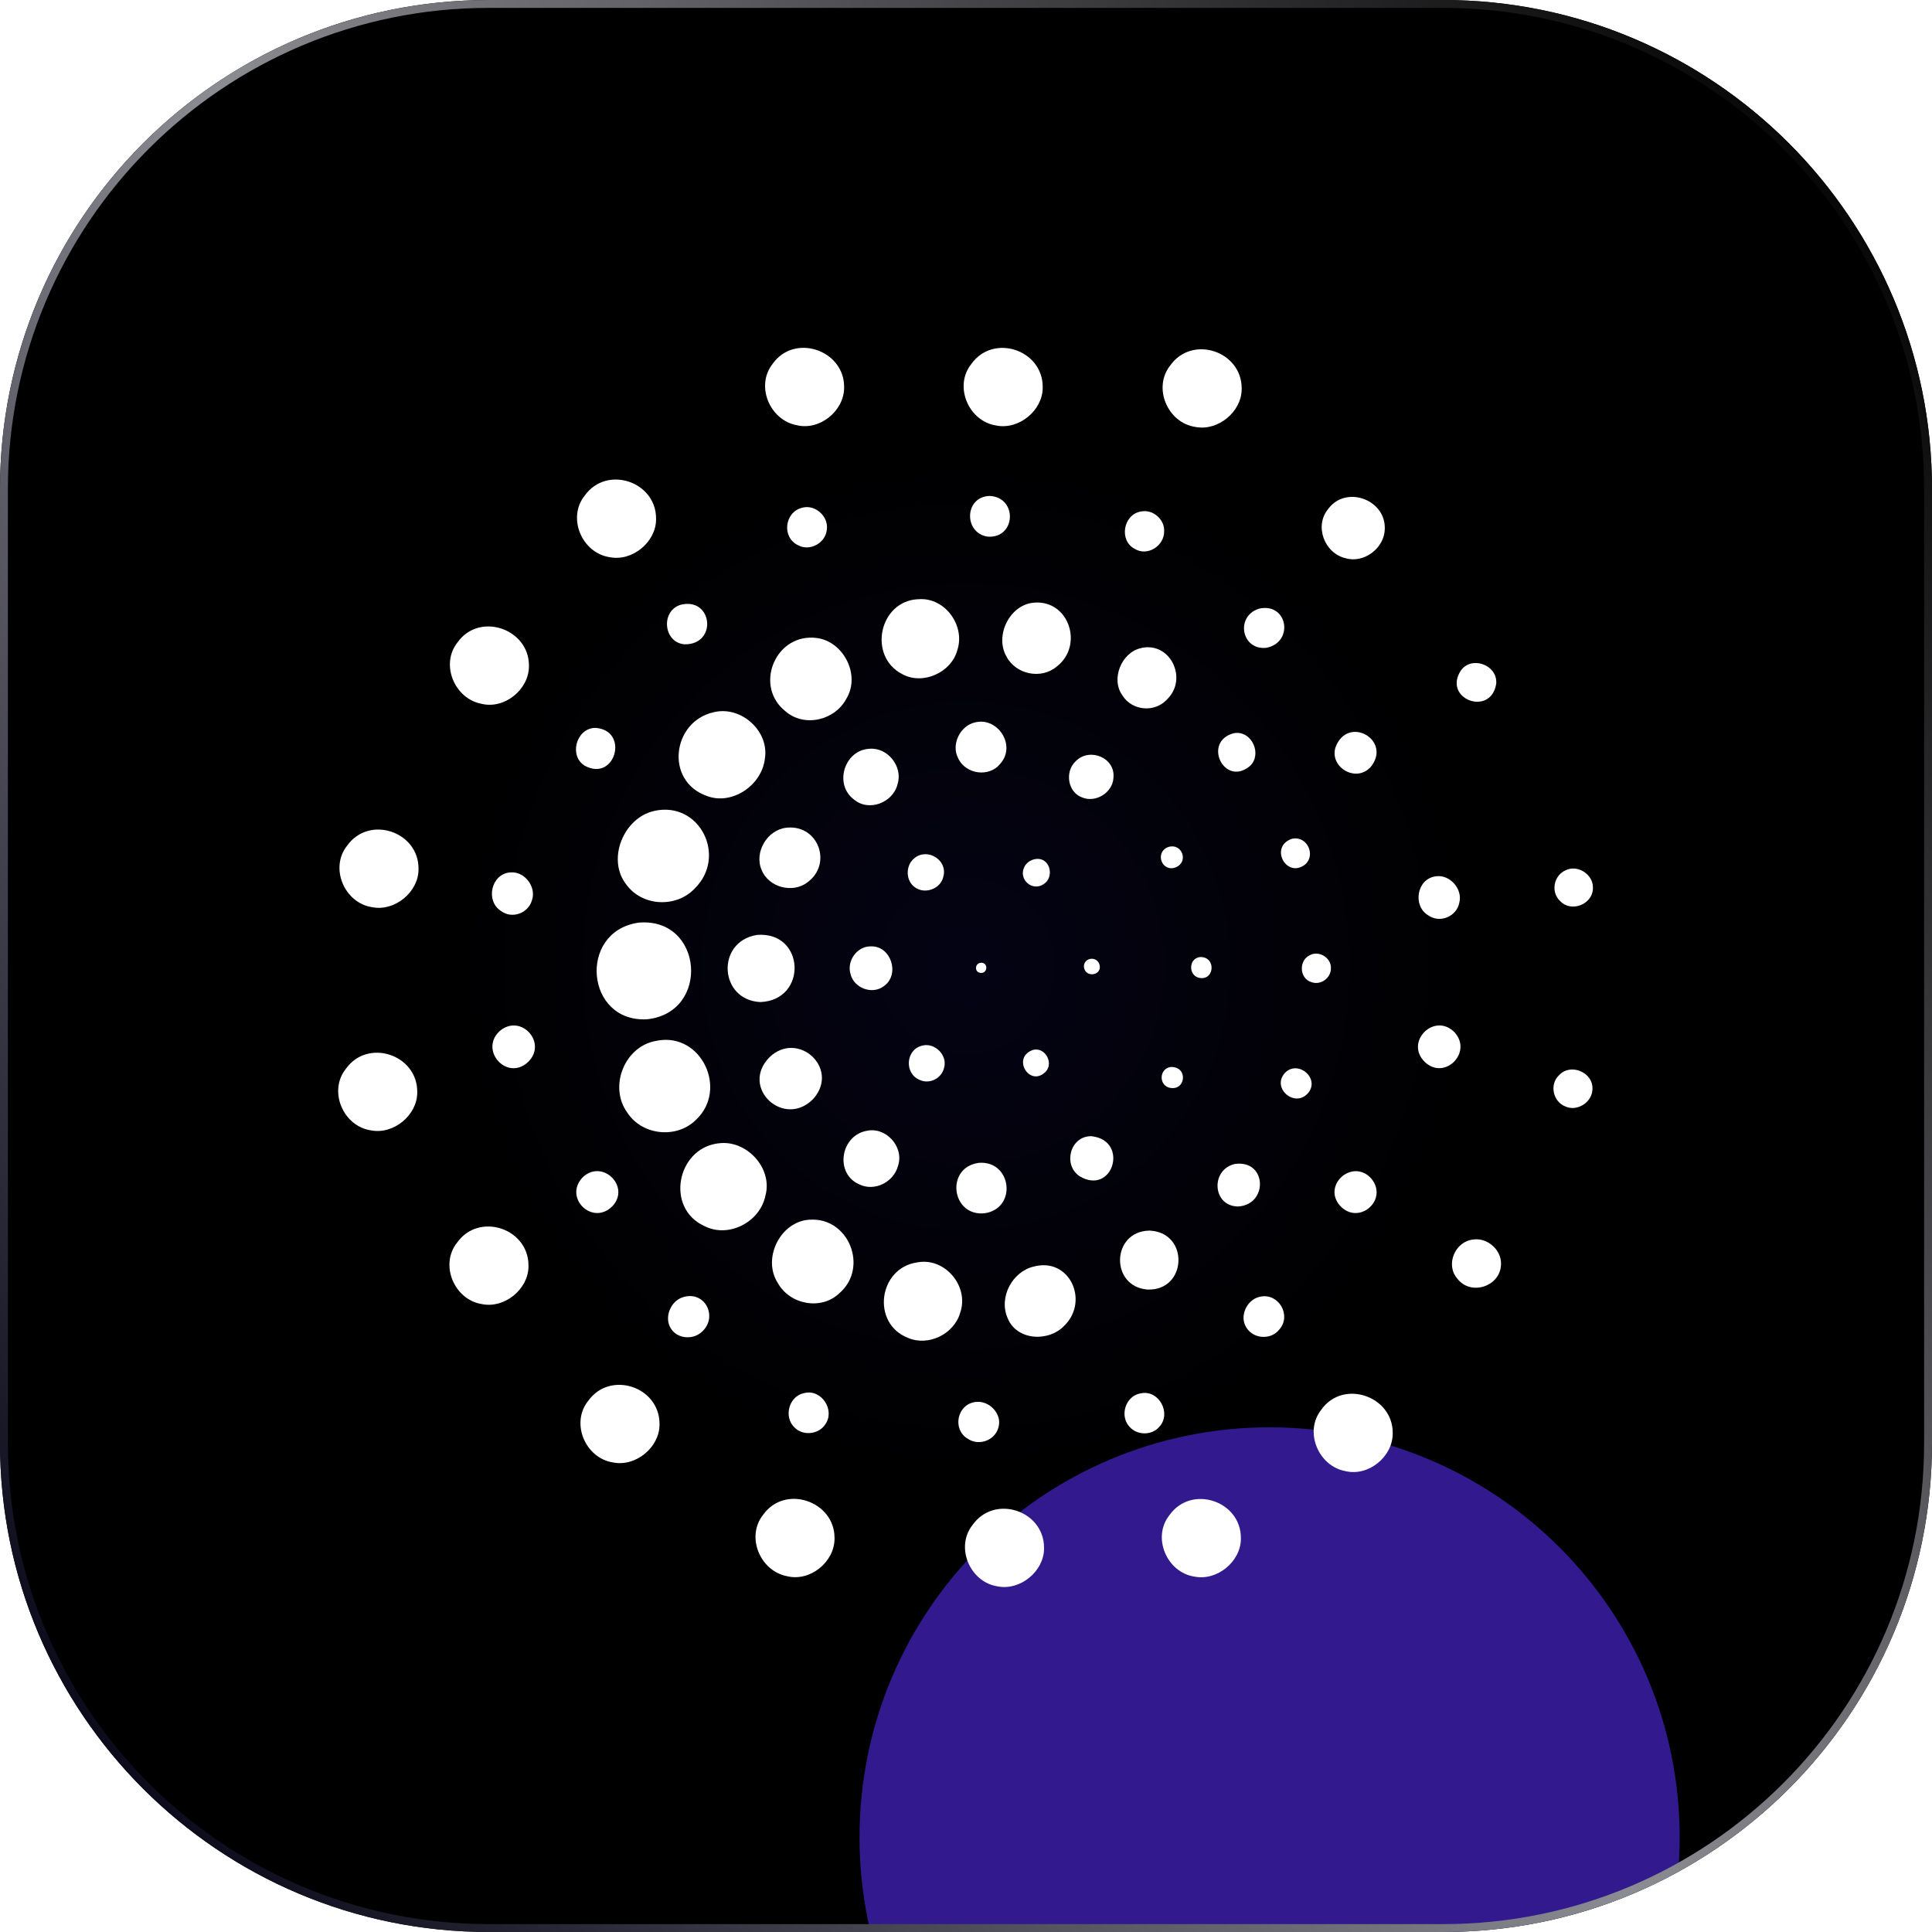 <?xml version="1.0" encoding="UTF-8"?>
<svg data-bbox="0 0 245 285" xmlns="http://www.w3.org/2000/svg" viewBox="0 0 245 245" height="245" width="245" data-type="ugc">
    <g>
        <g clip-path="url(#d050ffda-aec4-4f7c-b39d-1c0c2709d271)">
            <path fill="url(#0377c22c-6a72-4dcb-9c5e-b4fecdcf44b9)" d="M245 62v121c0 34.242-27.758 62-62 62H62c-34.242 0-62-27.758-62-62V62C0 27.758 27.758 0 62 0h121c34.242 0 62 27.758 62 62"/>
            <g filter="url(#3706d9b0-cc33-4c39-bb93-9a5b675d2c04)">
                <path fill-opacity=".62" fill="#512AE5" d="M213 233c0 28.719-23.281 52-52 52s-52-23.281-52-52 23.281-52 52-52 52 23.281 52 52"/>
            </g>
            <path fill="#ffffff" d="M80.992 117.002c8.178-.714 9.139 11.414 1.053 12.255-7.788.424-8.764-11.033-1.194-12.234l.134-.021z"/>
            <path fill="#ffffff" d="M83.035 102.817c5.739-1.209 9.18 5.802 5.067 9.852-2.36 2.509-6.693 2.269-8.693-.516-2.495-3.202-.318-8.432 3.498-9.301l.128-.028z"/>
            <path fill="#ffffff" d="M83.395 131.957c5.556-.996 8.92 6.177 4.912 10.001-2.438 2.495-6.862 2.043-8.75-.855-2.41-3.301-.353-8.467 3.704-9.117l.134-.022z"/>
            <path fill="#ffffff" d="M91.106 144.99c3.527-.495 6.92 3.109 5.958 6.636-.693 3.364-4.679 5.421-7.74 3.852-4.94-2.247-3.519-9.746 1.655-10.474z"/>
            <path fill="#ffffff" d="M90.625 90.292c3.4-.756 6.948 2.431 6.368 5.93-.388 3.386-4.19 5.923-7.336 4.721-5.371-1.866-4.438-9.435.834-10.623l.127-.028z"/>
            <path fill="#ffffff" d="M102.69 154.673c4.934-.333 7.506 6.064 3.76 9.315-2.311 2.226-6.311 1.456-7.83-1.315-1.973-3.095.324-7.718 3.936-7.993l.127-.014z"/>
            <path fill="#ffffff" d="M103.178 80.871c3.618.141 6.057 4.608 4.148 7.74-1.456 2.749-5.343 3.667-7.725 1.582-3.908-3.088-1.441-9.513 3.442-9.329h.135z"/>
            <path fill="#ffffff" d="M116.437 160.066c3.456-.573 6.481 3.096 5.329 6.396-.777 2.742-4.071 4.311-6.643 3.188-4.658-1.845-3.725-8.842 1.173-9.563l.134-.021z"/>
            <path fill="#ffffff" d="M116.571 75.98c3.28-.19 5.831 3.336 4.842 6.425-.757 2.904-4.404 4.509-6.997 3.081-4.39-2.247-2.941-9.273 2.014-9.499h.141z"/>
            <path fill="#ffffff" d="M135.005 168.073c-1.965 2.135-6.079 1.965-7.231-.932-1.145-2.609.58-5.881 3.308-6.524 4.488-1.202 7.011 4.198 4.021 7.357z"/>
            <path fill="#ffffff" d="M131.088 76.426c4.481-.41 6.375 5.442 2.919 8.1-1.986 1.681-5.216.996-6.396-1.308-1.463-2.608.388-6.425 3.35-6.778z"/>
            <path fill="#ffffff" d="M96.025 118.556c6.078-.452 6.418 8.291.389 8.517-5.202-.255-5.64-7.577-.523-8.496z"/>
            <path fill="#ffffff" d="M99.877 104.951c3.937-.311 5.697 4.636 2.502 6.948-1.866 1.427-4.905.636-5.796-1.576-.982-2.255.728-5.118 3.16-5.358z"/>
            <path fill="#ffffff" d="M103.121 139.364c-3.697 3.774-9.33-1.428-5.548-5.287 3.569-3.456 8.905 1.336 5.64 5.181z"/>
            <path fill="#ffffff" d="M144.786 82.158c3.647-.743 5.824 3.866 3.294 6.445-1.569 1.817-4.488 1.57-5.739-.403-1.513-2.106-.12-5.442 2.318-6.007l.127-.028z"/>
            <path fill="#ffffff" d="M145.832 156.058c5.011.262 4.714 7.655-.318 7.471-4.756-.375-4.58-7.337.184-7.471z"/>
            <path fill="#ffffff" d="M109.821 143.421c2.46-.615 4.849 1.958 4.071 4.382-.523 2.092-2.968 3.329-4.891 2.403-3.123-1.314-2.459-6 .686-6.757l.127-.028z"/>
            <path fill="#ffffff" d="M110.239 94.957c2.297-.22 4.262 2.212 3.597 4.431-.551 2.403-3.675 3.612-5.569 1.979-2.495-1.894-1.23-6.113 1.837-6.403l.135-.014z"/>
            <path fill="#ffffff" d="M123.752 91.586c2.834-.608 5.096 2.954 3.138 5.209-1.385 1.83-4.445 1.428-5.392-.657-.912-1.732.268-4.107 2.127-4.524z"/>
            <path fill="#ffffff" d="M124.198 147.457c4.092-.241 4.799 5.718.728 6.389-4.255.523-5.103-5.746-.862-6.375l.141-.014z"/>
            <path fill="#ffffff" d="M112.055 125.073c-1.47 1.102-3.782.219-4.199-1.562-.508-1.675.863-3.555 2.594-3.499 2.524-.085 3.69 3.492 1.711 4.983l-.106.085z"/>
            <path fill="#ffffff" d="M138.425 144.085c4.806.537 2.7 7.619-1.541 5.061-2.106-1.435-1.187-5.011 1.406-5.061z"/>
            <path fill="#ffffff" d="M136.46 96.484c1.76-1.718 5.011-.39 4.736 2.17-.099 1.865-2.276 3.215-4.015 2.452-1.795-.679-2.148-3.244-.813-4.53l.099-.092z"/>
            <path fill="#ffffff" d="M156.568 147.612c4.092-.622 4.311 5.167.417 5.386-3.202-.057-3.485-4.524-.552-5.351l.128-.035z"/>
            <path fill="#ffffff" d="M182.118 111.121c1.746-.233 3.393 1.618 2.94 3.35-.332 1.746-2.452 2.657-3.943 1.604-1.993-1.194-1.463-4.573.876-4.933z"/>
            <path fill="#ffffff" d="M184.465 130.925c2.311 2.551-1.294 6.156-3.803 3.725-2.53-2.502 1.152-6.255 3.711-3.824l.099.099z"/>
            <path fill="#ffffff" d="M63.387 130.734c2.713-2.283 6.148 1.612 3.498 4.015-2.63 2.304-6.043-1.499-3.605-3.916l.1-.092z"/>
            <path fill="#ffffff" d="M64.828 110.626c1.739-.084 3.21 1.859 2.63 3.534-.46 1.647-2.524 2.418-3.923 1.364-2.014-1.279-1.244-4.721 1.159-4.89h.127z"/>
            <path fill="#ffffff" d="M73.974 149.223c2.495-2.233 6.007 1.301 3.675 3.746-2.523 2.524-6.205-1.074-3.774-3.654l.099-.099z"/>
            <path fill="#ffffff" d="M173.869 149.421c2.297 2.707-1.576 6.093-3.965 3.449-2.205-2.565 1.499-5.908 3.866-3.548l.092.099z"/>
            <path fill="#ffffff" d="M173.686 97.396c-1.873 1.823-5.11-.156-4.325-2.644 1.583-4.156 7.258-.848 4.424 2.552l-.099.099z"/>
            <path fill="#ffffff" d="M125.491 62.89c3.583.163 3.364 5.436-.262 5.16-2.983-.46-2.961-4.92.127-5.152h.135z"/>
            <path fill="#ffffff" d="M75.5 92.3c4.355.31 2.524 6.89-1.328 4.813-2.043-1.23-1.124-4.672 1.202-4.806h.127z"/>
            <path fill="#ffffff" d="M101.828 64.36c1.597-.367 3.251 1.146 3.025 2.785-.148 1.718-2.156 2.828-3.668 1.987-2.085-1.004-1.682-4.206.523-4.736l.127-.028z"/>
            <path fill="#ffffff" d="M86.816 164.44c2.7-.65 4.212 2.644 2.198 4.439-1.102 1.053-3.074.912-3.908-.36-.962-1.428-.05-3.605 1.576-4.043z"/>
            <path fill="#ffffff" d="M159.833 164.433c2.305-.487 3.972 2.361 2.411 4.149-1.061 1.385-3.351 1.23-4.213-.276-.89-1.42.092-3.477 1.668-3.844l.127-.029z"/>
            <path fill="#ffffff" d="M123.766 177.785c1.647-.212 3.329 1.491 2.863 3.166-.382 1.682-2.488 2.488-3.93 1.484-1.965-1.194-1.322-4.311.933-4.636l.127-.014z"/>
            <path fill="#ffffff" d="M159.678 77.182c3.597-.799 4.46 4.226.947 4.961-3.145.389-4-3.887-1.074-4.919z"/>
            <path fill="#ffffff" d="M144.708 64.863c1.47-.311 2.997.989 2.919 2.509.028 1.844-2.106 3.215-3.711 2.24-2.021-1.025-1.505-4.269.658-4.728l.127-.029z"/>
            <path fill="#ffffff" d="M144.744 176.675c2.262-.41 3.831 2.594 2.269 4.262-.933 1.117-2.842 1.102-3.789-.021-1.279-1.386-.487-3.888 1.386-4.213l.134-.021z"/>
            <path fill="#ffffff" d="M102.041 176.646c2.155-.501 3.894 2.198 2.608 3.987-.827 1.272-2.806 1.484-3.874.409-1.42-1.307-.77-3.95 1.138-4.367l.135-.029z"/>
            <path fill="#ffffff" d="M86.236 76.715c4.142-1.117 4.807 5.068.559 4.99-2.58-.212-3.032-3.993-.686-4.94z"/>
            <path fill="#ffffff" d="M156.561 92.964c2.212-.325 3.562 2.757 1.894 4.22-3.237 2.608-5.98-3.132-2.022-4.199z"/>
            <path fill="#ffffff" d="M116.988 132.586c1.584-.382 3.202 1.244 2.729 2.834-.311 1.343-1.866 2.121-3.117 1.513-1.93-.806-1.746-3.774.261-4.312z"/>
            <path fill="#ffffff" d="M115.978 108.81c1.661-1.343 4.255.283 3.64 2.389-.332 1.505-2.304 2.247-3.569 1.336-1.202-.792-1.237-2.722-.177-3.633l.099-.085z"/>
            <path fill="#ffffff" d="M163.028 135.971c1.676-1.541 4.354.806 2.87 2.622-1.682 1.979-4.7-.615-2.961-2.523l.099-.092z"/>
            <path fill="#ffffff" d="M163.961 106.351c1.809-.325 2.926 2.085 1.533 3.286-2.389 1.831-4.565-2.304-1.661-3.265l.128-.028z"/>
            <path fill="#ffffff" d="M166.216 121.072c1.166-.523 2.65.46 2.558 1.76-.014 1.202-1.279 2.113-2.41 1.732-1.597-.417-1.71-2.764-.261-3.435l.12-.057z"/>
            <path fill="#ffffff" d="M131.151 133.109c1.421-.219 2.425 1.633 1.513 2.735-2.064 2.198-4.474-1.774-1.633-2.714l.128-.021z"/>
            <path fill="#ffffff" d="M132.333 112.125c-1.435.968-3.202-.608-2.446-2.156.417-.947 1.795-1.385 2.587-.763.883.671.89 2.191-.028 2.841z"/>
            <path fill="#ffffff" d="M148.496 135.307c2.262-.056 1.866 3.237-.325 2.594-1.237-.466-1.11-2.318.191-2.572l.127-.022z"/>
            <path fill="#ffffff" d="M148.2 107.396c1.682-.487 2.551 1.838.961 2.566-1.753.756-2.785-1.781-1.089-2.523z"/>
            <path fill="#ffffff" d="M152.165 121.363c2.141-.085 1.866 3.194-.241 2.601-1.208-.41-1.152-2.319.114-2.573l.127-.021z"/>
            <path fill="#ffffff" d="M139.351 122.125c.693 1.57-1.788 2.022-1.901.439.014-1.032 1.314-1.308 1.83-.552z"/>
            <path fill="#ffffff" d="M124.622 122.112c.679.169.573 1.215-.134 1.265-.99.07-.933-1.35.014-1.287z"/>
            <path fill="#ffffff" d="M107.044 49.18c-.014 2.932-3.089 5.449-6.001 4.742-3.435-.636-5.272-5.011-3.053-7.796 2.756-3.887 9.047-1.739 9.054 2.919z"/>
            <path fill="#ffffff" d="M83.197 65.902c-.028 2.848-3.018 5.322-5.873 4.756-3.52-.516-5.435-4.983-3.18-7.803 2.777-3.908 9.067-1.809 9.053 2.912z"/>
            <path fill="#ffffff" d="M67.076 84.511c-.015 2.933-3.09 5.45-6.001 4.743-3.435-.637-5.273-5.012-3.053-7.796 2.756-3.888 9.046-1.739 9.054 2.919z"/>
            <path fill="#ffffff" d="M53.074 110.287c-.028 2.848-3.018 5.322-5.873 4.757-3.52-.516-5.435-4.983-3.18-7.803 2.777-3.909 9.067-1.809 9.053 2.912z"/>
            <path fill="#ffffff" d="M52.912 138.586c-.028 2.849-3.018 5.322-5.873 4.757-3.52-.516-5.435-4.983-3.18-7.803 2.777-3.908 9.067-1.809 9.053 2.912z"/>
            <path fill="#ffffff" d="M67.02 160.624c-.03 2.848-3.019 5.322-5.874 4.757-3.52-.516-5.435-4.983-3.18-7.803 2.777-3.909 9.067-1.809 9.053 2.912z"/>
            <path fill="#ffffff" d="M83.635 180.704c-.028 2.848-3.018 5.322-5.873 4.756-3.52-.516-5.435-4.983-3.18-7.803 2.777-3.908 9.067-1.809 9.053 2.912z"/>
            <path fill="#ffffff" d="M105.828 195.143c-.014 2.933-3.088 5.449-6 4.742-3.435-.636-5.273-5.011-3.053-7.795 2.756-3.888 9.046-1.739 9.053 2.919z"/>
            <path fill="#ffffff" d="M132.396 196.415c-.028 2.848-3.018 5.322-5.873 4.757-3.52-.516-5.435-4.983-3.181-7.803 2.778-3.909 9.068-1.809 9.054 2.912z"/>
            <path fill="#ffffff" d="M157.359 195.178c-.028 2.849-3.018 5.322-5.873 4.757-3.52-.516-5.436-4.983-3.181-7.803 2.778-3.908 9.068-1.809 9.054 2.912z"/>
            <path fill="#ffffff" d="M176.613 181.813c-.015 2.933-3.089 5.449-6.001 4.742-3.435-.636-5.273-5.011-3.053-7.795 2.756-3.888 9.046-1.739 9.054 2.919z"/>
            <path fill="#ffffff" d="M190.345 160.369c-.092 2.785-3.873 4.022-5.562 1.746-1.506-1.76-.262-4.686 2.028-4.926 1.767-.283 3.569 1.286 3.534 3.046z"/>
            <path fill="#ffffff" d="M201.936 138.191c-.064 1.604-1.944 2.805-3.428 2.12-1.569-.608-2.05-2.785-.806-3.958 1.442-1.583 4.305-.396 4.241 1.71v.128z"/>
            <path fill="#ffffff" d="M202 112.69c-.057 2.008-2.764 3.061-4.156 1.576-1.216-1.116-.827-3.251.693-3.901 1.519-.763 3.498.516 3.463 2.191z"/>
            <path fill="#ffffff" d="M189.744 86.66c-.622 4.283-6.841 2.014-4.495-1.626 1.336-1.887 4.538-.763 4.495 1.498z"/>
            <path fill="#ffffff" d="M175.602 67.075c-.014 2.396-2.622 4.417-4.976 3.71-2.686-.629-3.979-4.1-2.198-6.234 2.191-3.018 7.202-1.265 7.181 2.396v.135z"/>
            <path fill="#ffffff" d="M157.459 49.384c-.029 2.848-3.018 5.322-5.874 4.757-3.52-.516-5.435-4.983-3.18-7.803 2.777-3.909 9.068-1.81 9.054 2.912z"/>
            <path fill="#ffffff" d="M132.227 49.207c-.029 2.849-3.018 5.322-5.874 4.757-3.519-.516-5.435-4.983-3.18-7.803 2.777-3.908 9.068-1.81 9.054 2.912z"/>
        </g>
        <path stroke="url(#82279c30-3a81-47d9-8fc8-ae445c297ac0)" d="M244.5 62v121c0 33.966-27.534 61.5-61.5 61.5H62C28.034 244.5.5 216.966.5 183V62C.5 28.034 28.034.5 62 .5h121c33.966 0 61.5 27.534 61.5 61.5z" fill="none"/>
        <defs fill="none">
            <radialGradient gradientTransform="rotate(90 0 122.5)scale(122.5)" gradientUnits="userSpaceOnUse" r="1" cy="0" cx="0" id="0377c22c-6a72-4dcb-9c5e-b4fecdcf44b9">
                <stop stop-color="#040314"/>
                <stop offset=".543"/>
                <stop offset="1"/>
            </radialGradient>
            <linearGradient gradientUnits="userSpaceOnUse" y2="218.431" x2="0" y1="26.569" x1="245" id="82279c30-3a81-47d9-8fc8-ae445c297ac0">
                <stop/>
                <stop stop-color="#8C8C93" offset=".519"/>
                <stop stop-color="#040314" offset="1"/>
            </linearGradient>
            <clipPath id="d050ffda-aec4-4f7c-b39d-1c0c2709d271">
                <path fill="#ffffff" d="M245 62v121c0 34.242-27.758 62-62 62H62c-34.242 0-62-27.758-62-62V62C0 27.758 27.758 0 62 0h121c34.242 0 62 27.758 62 62"/>
            </clipPath>
            <filter color-interpolation-filters="sRGB" filterUnits="userSpaceOnUse" height="470" width="470" y="-2" x="-74" id="3706d9b0-cc33-4c39-bb93-9a5b675d2c04">
                <feFlood result="BackgroundImageFix" flood-opacity="0"/>
                <feBlend result="shape" in2="BackgroundImageFix" in="SourceGraphic"/>
                <feGaussianBlur result="effect1_foregroundBlur_942_1133" stdDeviation="91.5"/>
            </filter>
        </defs>
    </g>
</svg>
